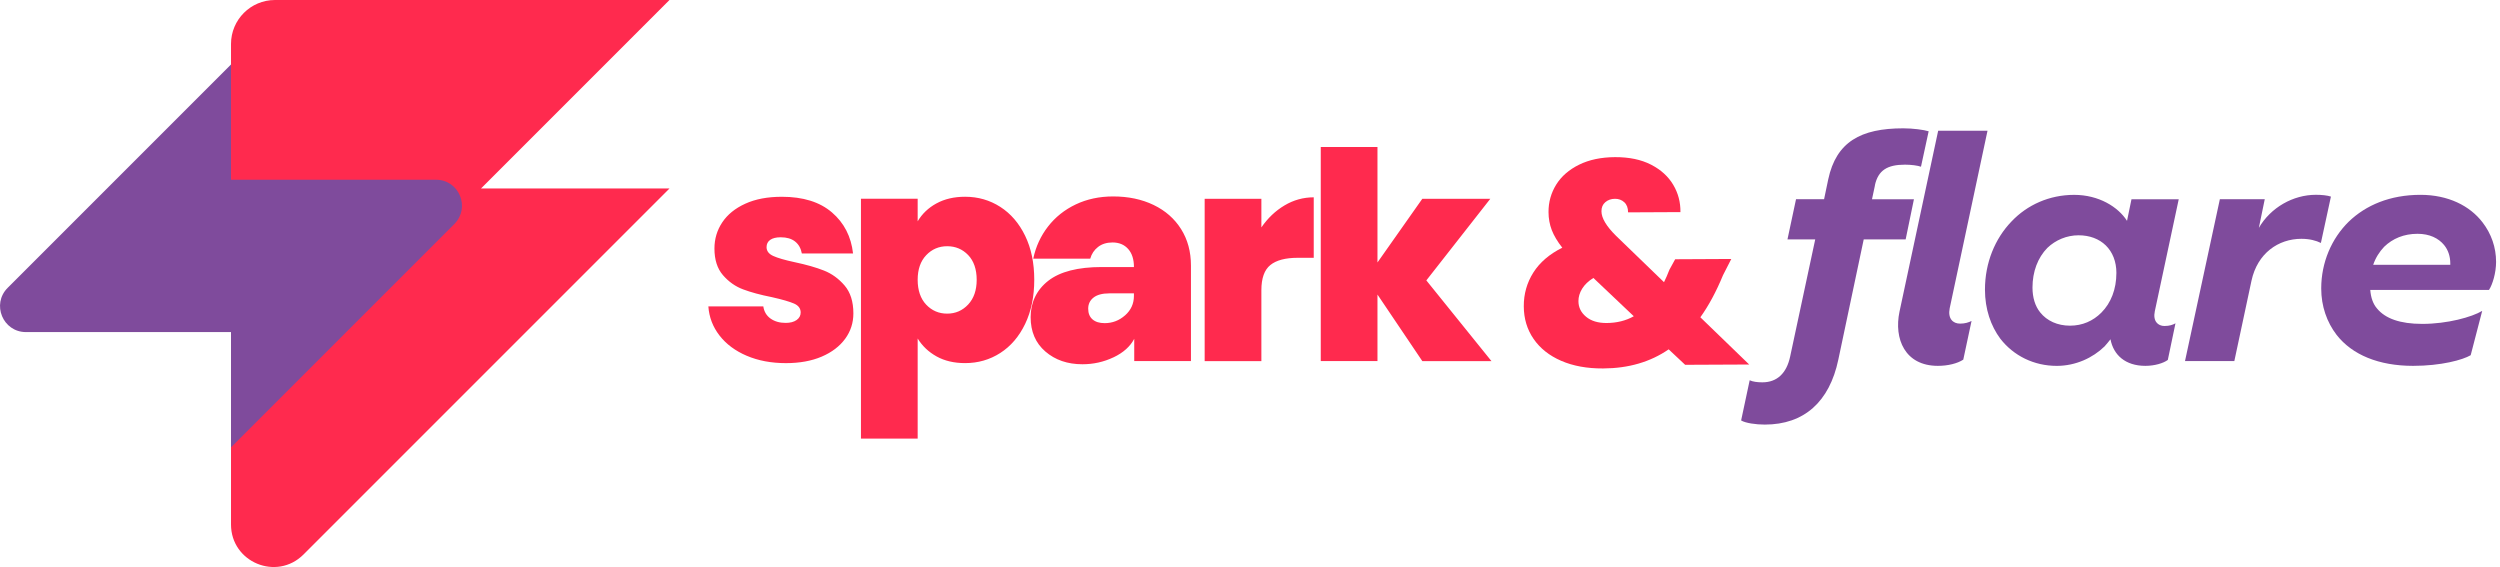 <svg xmlns="http://www.w3.org/2000/svg" width="194" height="44" viewBox="0 0 194 44" fill="none"><g clip-path="url(#clip0_314_5590)"><path d="M51.951 0H21.339C19.454 0 17.926 1.528 17.926 3.414V40.699C17.926 43.634 21.473 45.105 23.55 43.03L51.951 14.627H37.324L51.951 0Z" fill="#FF2A4E"></path><path d="M33.836 13.948H17.926V5.003L0.594 22.337C-0.672 23.604 0.223 25.77 2.015 25.77H17.926V34.713L35.258 17.381C36.524 16.114 35.628 13.948 33.836 13.948Z" fill="#7F4B9C"></path><path d="M130.774 28.315L129.489 27.109C128.071 28.088 126.375 28.584 124.398 28.592C123.155 28.598 122.074 28.401 121.151 28C120.227 27.6 119.514 27.034 119.01 26.304C118.505 25.574 118.25 24.729 118.246 23.772C118.241 22.814 118.488 21.942 118.986 21.152C119.484 20.364 120.233 19.72 121.234 19.222C120.857 18.745 120.587 18.29 120.418 17.855C120.252 17.421 120.167 16.959 120.165 16.464C120.161 15.685 120.361 14.974 120.761 14.327C121.163 13.682 121.755 13.165 122.538 12.78C123.321 12.395 124.253 12.199 125.33 12.194C126.422 12.19 127.352 12.384 128.116 12.775C128.882 13.169 129.457 13.691 129.842 14.34C130.227 14.989 130.412 15.695 130.402 16.459L126.339 16.479C126.339 16.134 126.239 15.872 126.043 15.693C125.847 15.514 125.607 15.425 125.324 15.427C125.024 15.427 124.775 15.517 124.573 15.689C124.37 15.861 124.27 16.098 124.273 16.398C124.275 16.921 124.651 17.555 125.405 18.3L129.127 21.897C129.261 21.627 129.401 21.305 129.548 20.928L129.993 20.118L134.349 20.096L133.705 21.356C133.173 22.646 132.585 23.733 131.947 24.621L135.737 28.286L130.774 28.309V28.315ZM126.782 24.54L123.647 21.569C123.26 21.809 122.968 22.088 122.774 22.403C122.581 22.718 122.485 23.042 122.487 23.369C122.487 23.848 122.685 24.253 123.077 24.578C123.468 24.906 124 25.068 124.673 25.066C125.466 25.061 126.169 24.887 126.782 24.54Z" fill="#FF2A4E"></path><path d="M145.497 14.384L145.267 15.461H148.521L147.878 18.579H144.624L142.654 27.907C141.966 31.184 139.996 32.948 136.946 32.948C136.258 32.948 135.456 32.834 135.111 32.627L135.775 29.509C136.027 29.624 136.371 29.669 136.761 29.669C137.906 29.669 138.64 28.958 138.914 27.675L140.862 18.575H138.708L139.372 15.457H141.549L141.87 13.922C142.49 11.011 144.392 9.958 147.693 9.958C148.449 9.958 149.298 10.073 149.664 10.188L149.068 12.937C148.817 12.846 148.312 12.778 147.829 12.778C146.455 12.778 145.744 13.214 145.49 14.382L145.497 14.384ZM150.402 10.145H154.231L151.296 23.921C151.137 24.723 151.547 25.113 152.098 25.113C152.488 25.113 152.762 25.021 152.992 24.906L152.35 27.909C151.892 28.207 151.158 28.39 150.379 28.39C147.812 28.39 146.963 26.281 147.399 24.195L150.402 10.145ZM167.968 25.296C168.358 25.296 168.611 25.204 168.817 25.089L168.222 27.932C167.877 28.183 167.213 28.39 166.479 28.39C164.921 28.39 164.003 27.541 163.774 26.328C163.635 26.511 163.476 26.694 163.316 26.879C162.399 27.773 161.071 28.392 159.602 28.392C157.838 28.392 156.257 27.613 155.225 26.283C154.491 25.298 154.033 23.991 154.033 22.478C154.033 20.392 154.812 18.513 156.095 17.183C157.31 15.9 159.03 15.121 160.954 15.121C162.878 15.121 164.37 16.061 165.057 17.138L165.402 15.465H169.069L167.213 24.153C167.053 24.908 167.443 25.298 167.968 25.298V25.296ZM164.233 21.192C164.233 19.381 163.018 18.258 161.299 18.258C160.381 18.258 159.511 18.624 158.868 19.243C158.134 19.998 157.721 21.077 157.721 22.314C157.721 23.093 157.928 23.759 158.317 24.24C158.845 24.904 159.668 25.272 160.632 25.272C161.597 25.272 162.42 24.906 163.063 24.263C163.818 23.508 164.231 22.429 164.231 21.192H164.233ZM180.88 15.255L180.101 18.854C179.735 18.671 179.231 18.532 178.588 18.532C176.8 18.532 175.172 19.656 174.715 21.786L173.384 28.02H169.556L172.261 15.459H175.745L175.287 17.683C176.204 16.102 177.945 15.116 179.712 15.116C180.171 15.116 180.605 15.163 180.88 15.255ZM193.145 22.497H183.932C183.976 23.069 184.138 23.574 184.459 23.942C185.102 24.721 186.247 25.134 187.967 25.134C189.916 25.134 191.817 24.606 192.619 24.125L191.725 27.564C191.106 27.93 189.433 28.39 187.256 28.39C184.598 28.39 182.533 27.541 181.318 25.983C180.563 24.997 180.127 23.759 180.127 22.384C180.127 20.367 180.929 18.511 182.259 17.204C183.589 15.921 185.468 15.119 187.828 15.119C189.982 15.119 191.657 15.968 192.642 17.251C193.33 18.145 193.696 19.2 193.696 20.322C193.696 21.171 193.421 22.086 193.145 22.499V22.497ZM185.009 19.151C184.643 19.541 184.345 20.001 184.159 20.55H190.142V20.435C190.142 19.907 189.982 19.403 189.661 19.013C189.224 18.485 188.537 18.143 187.599 18.143C186.545 18.143 185.673 18.509 185.009 19.151Z" fill="#7F4B9C"></path><path d="M57.944 27.607C57.052 27.226 56.35 26.702 55.833 26.034C55.316 25.368 55.028 24.617 54.969 23.778H59.233C59.293 24.182 59.48 24.497 59.795 24.721C60.11 24.944 60.5 25.057 60.964 25.057C61.323 25.057 61.606 24.983 61.817 24.834C62.026 24.685 62.132 24.489 62.132 24.25C62.132 23.936 61.96 23.704 61.615 23.555C61.27 23.406 60.702 23.24 59.908 23.061C59.01 22.882 58.261 22.68 57.663 22.454C57.065 22.231 56.544 21.863 56.103 21.354C55.662 20.846 55.441 20.156 55.441 19.288C55.441 18.538 55.643 17.862 56.048 17.255C56.452 16.649 57.046 16.166 57.833 15.808C58.618 15.448 59.566 15.27 60.674 15.27C62.322 15.27 63.615 15.674 64.558 16.483C65.501 17.291 66.048 18.353 66.197 19.671H62.224C62.149 19.266 61.972 18.956 61.696 18.739C61.419 18.521 61.049 18.413 60.585 18.413C60.225 18.413 59.953 18.481 59.766 18.615C59.578 18.749 59.485 18.936 59.485 19.177C59.485 19.477 59.657 19.705 60.002 19.862C60.346 20.02 60.9 20.181 61.664 20.345C62.577 20.539 63.337 20.756 63.943 20.997C64.55 21.237 65.08 21.622 65.537 22.152C65.993 22.684 66.222 23.406 66.222 24.319C66.222 25.053 66.01 25.71 65.582 26.294C65.154 26.877 64.55 27.338 63.762 27.675C62.977 28.011 62.051 28.179 60.989 28.179C59.851 28.179 58.838 27.988 57.946 27.607H57.944ZM72.671 15.785C73.299 15.44 74.041 15.268 74.893 15.268C75.895 15.268 76.804 15.529 77.621 16.053C78.436 16.576 79.081 17.326 79.551 18.298C80.024 19.271 80.258 20.409 80.258 21.712C80.258 23.014 80.022 24.155 79.551 25.136C79.079 26.117 78.436 26.868 77.621 27.392C76.806 27.915 75.895 28.177 74.893 28.177C74.039 28.177 73.303 28.005 72.681 27.66C72.06 27.315 71.57 26.851 71.211 26.268V34.036H66.81V15.423H71.211V17.174C71.556 16.591 72.041 16.127 72.671 15.783V15.785ZM75.129 19.792C74.688 19.334 74.144 19.107 73.501 19.107C72.858 19.107 72.313 19.339 71.873 19.803C71.432 20.267 71.211 20.903 71.211 21.712C71.211 22.52 71.432 23.178 71.873 23.642C72.313 24.106 72.856 24.338 73.501 24.338C74.146 24.338 74.686 24.102 75.129 23.631C75.569 23.159 75.791 22.52 75.791 21.712C75.791 20.903 75.569 20.25 75.129 19.792ZM86.408 27.728C85.653 28.088 84.848 28.266 83.995 28.266C82.841 28.266 81.884 27.936 81.122 27.279C80.358 26.621 79.977 25.73 79.977 24.606C79.977 23.482 80.434 22.499 81.347 21.788C82.26 21.077 83.646 20.722 85.501 20.722H87.994C87.994 20.124 87.845 19.656 87.545 19.32C87.245 18.983 86.84 18.815 86.332 18.815C85.882 18.815 85.508 18.932 85.21 19.162C84.91 19.394 84.708 19.698 84.603 20.071H80.181C80.375 19.143 80.758 18.313 81.326 17.579C81.894 16.847 82.614 16.274 83.482 15.861C84.35 15.45 85.314 15.244 86.378 15.244C87.559 15.244 88.609 15.465 89.522 15.906C90.435 16.346 91.145 16.972 91.654 17.781C92.163 18.59 92.418 19.532 92.418 20.609V28.02H88.017V26.291C87.702 26.89 87.168 27.368 86.412 27.728H86.408ZM87.306 24.472C87.762 24.067 87.992 23.567 87.992 22.967V22.765H86.082C85.544 22.765 85.135 22.874 84.859 23.091C84.582 23.308 84.444 23.595 84.444 23.955C84.444 24.314 84.557 24.591 84.78 24.785C85.006 24.98 85.319 25.076 85.723 25.076C86.321 25.076 86.849 24.874 87.306 24.47V24.472ZM99.679 15.94C100.382 15.521 101.139 15.312 101.946 15.312V20.005H100.712C99.754 20.005 99.043 20.192 98.579 20.567C98.115 20.941 97.883 21.593 97.883 22.52V28.022H93.482V15.425H97.883V17.647C98.377 16.927 98.975 16.359 99.679 15.94ZM110.371 28.02L106.892 22.857V28.02H102.491V11.407H106.892V20.367L110.371 15.427H115.647L110.684 21.759L115.737 28.022H110.371V28.02Z" fill="#FF2A4E"></path></g><defs><clipPath id="clip0_314_5590"><rect width="193.694" height="44" fill="white"></rect></clipPath></defs></svg>